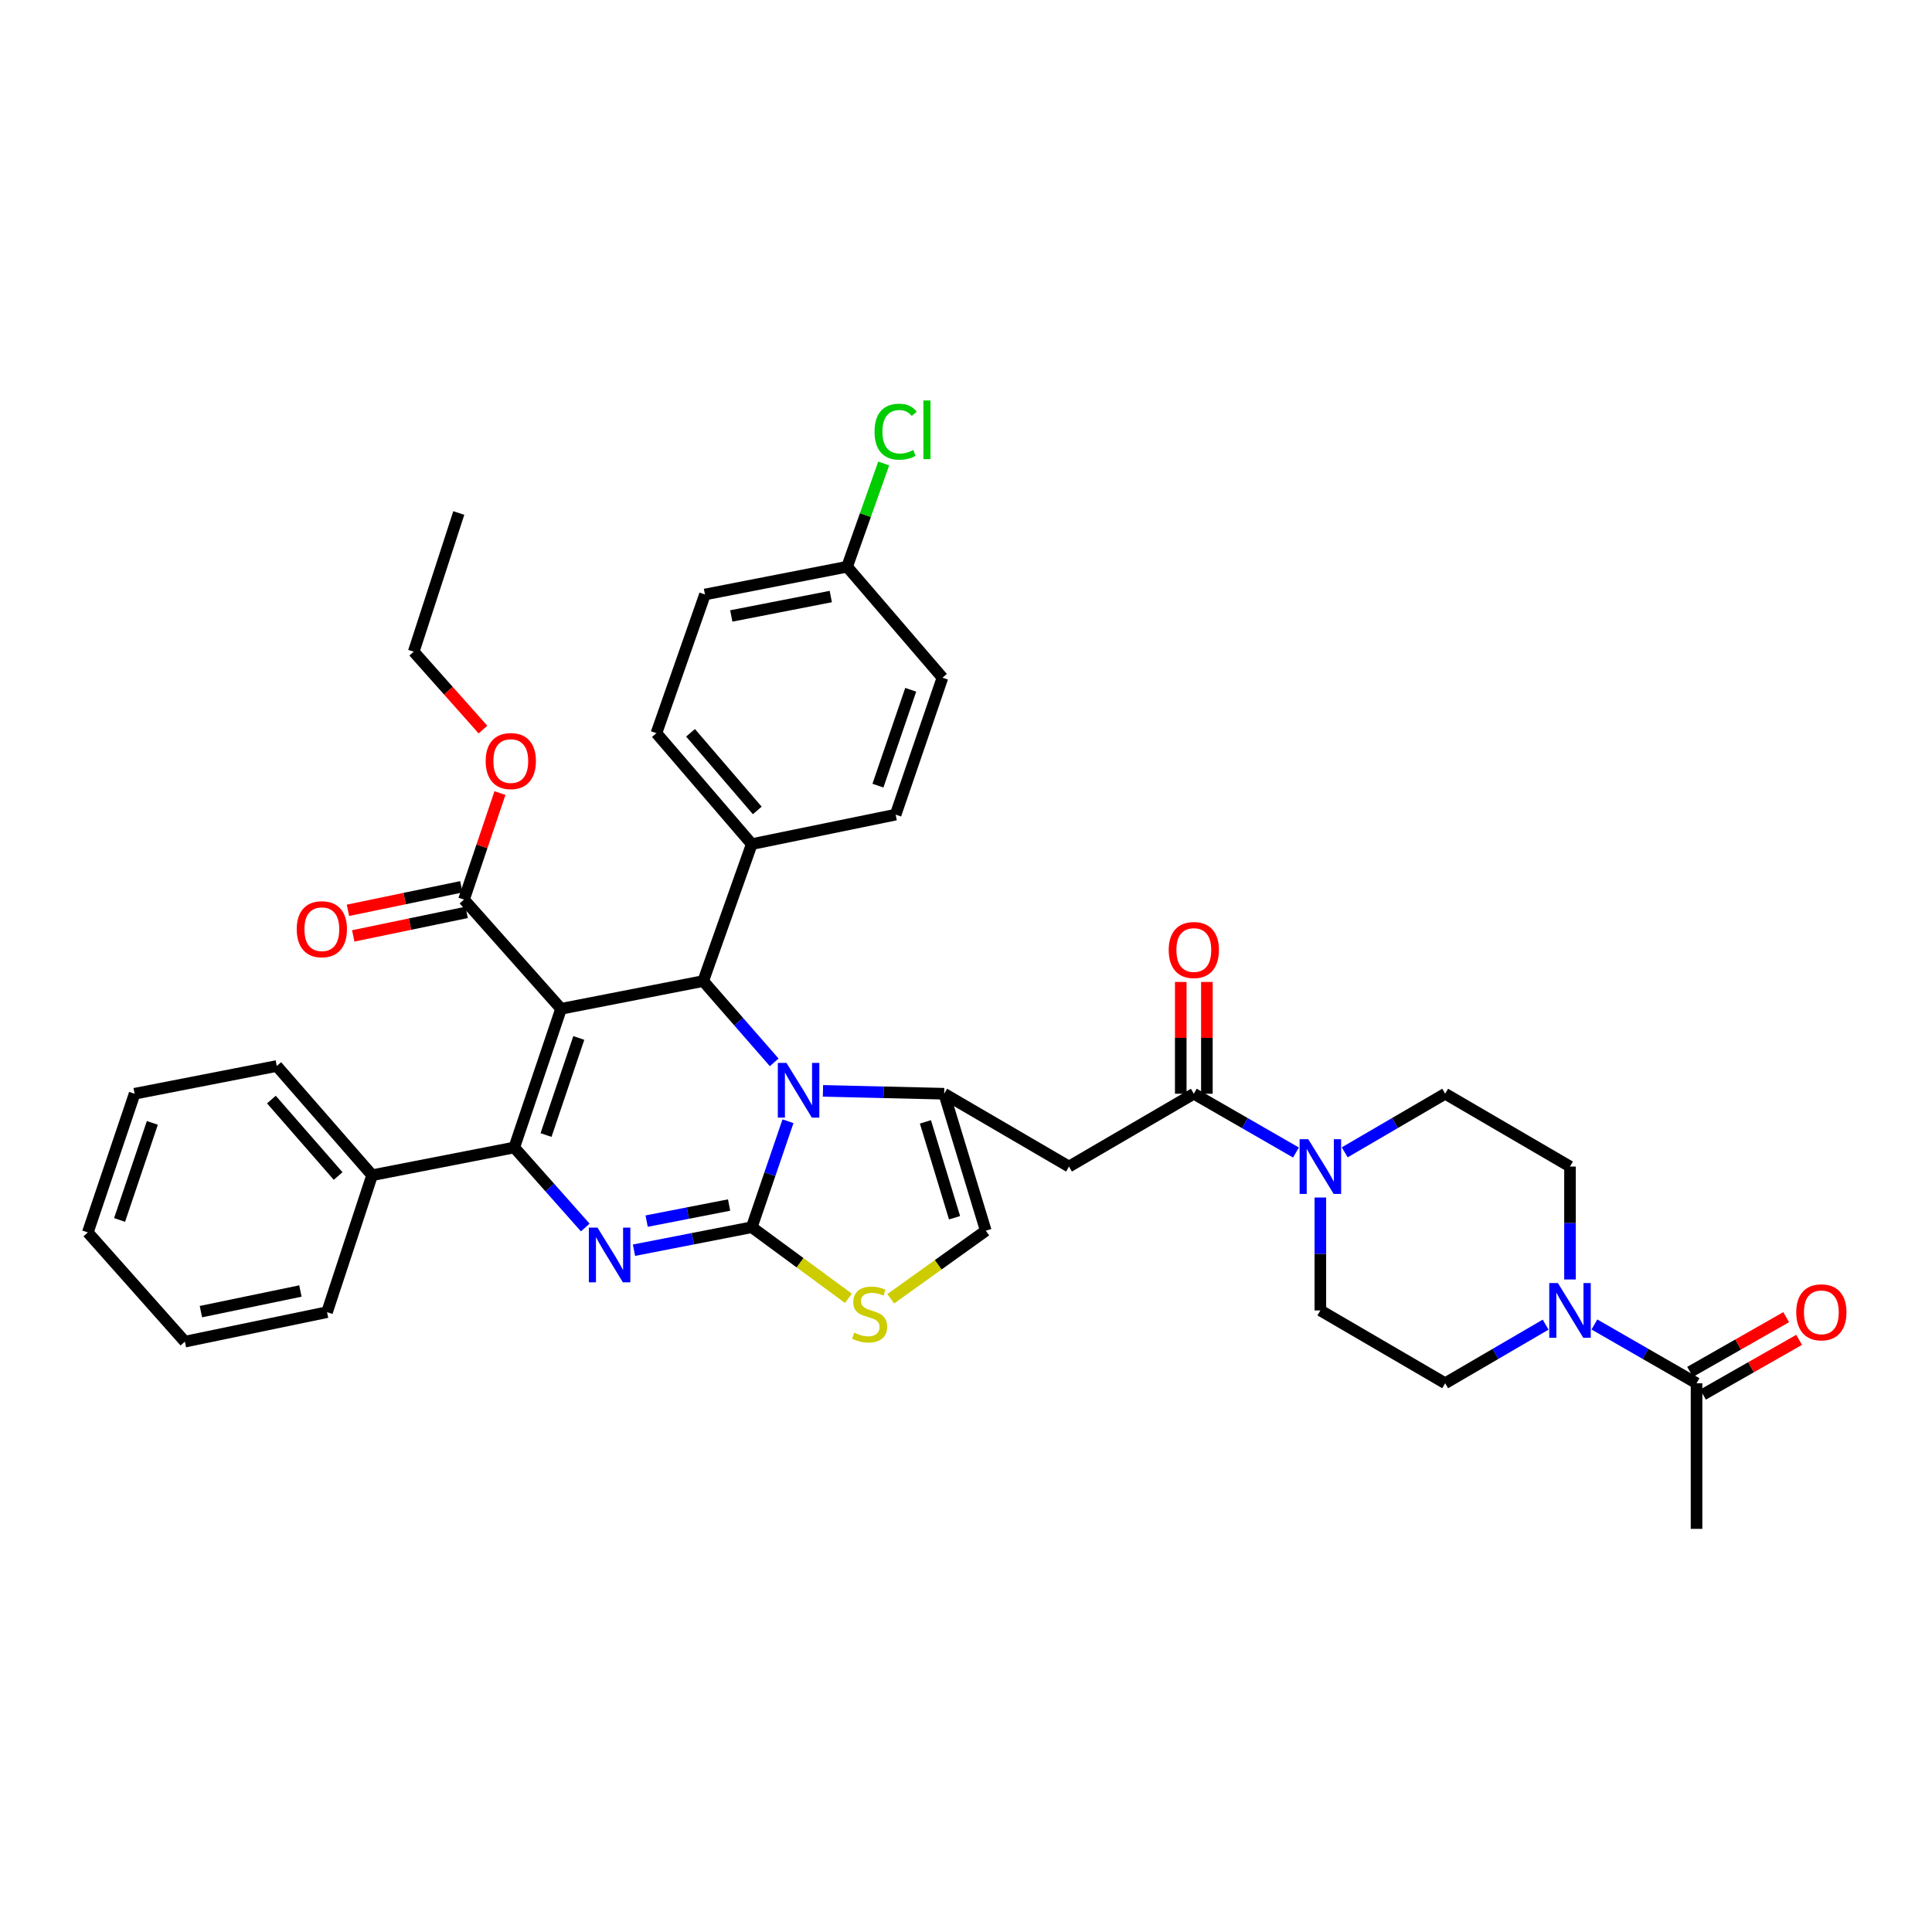 <?xml version='1.0' encoding='iso-8859-1'?>
<svg version='1.1' baseProfile='full'
              xmlns='http://www.w3.org/2000/svg'
                      xmlns:rdkit='http://www.rdkit.org/xml'
                      xmlns:xlink='http://www.w3.org/1999/xlink'
                  xml:space='preserve'
width='1000px' height='1000px' viewBox='0 0 1000 1000'>
<!-- END OF HEADER -->
<rect style='opacity:1.0;fill:#FFFFFF;stroke:none' width='1000' height='1000' x='0' y='0'> </rect>
<path class='bond-0' d='M 825.259,685.545 L 851.693,700.754' style='fill:none;fill-rule:evenodd;stroke:#0000FF;stroke-width:6px;stroke-linecap:butt;stroke-linejoin:miter;stroke-opacity:1' />
<path class='bond-0' d='M 851.693,700.754 L 878.126,715.963' style='fill:none;fill-rule:evenodd;stroke:#000000;stroke-width:6px;stroke-linecap:butt;stroke-linejoin:miter;stroke-opacity:1' />
<path class='bond-1' d='M 800.02,685.634 L 774.02,700.798' style='fill:none;fill-rule:evenodd;stroke:#0000FF;stroke-width:6px;stroke-linecap:butt;stroke-linejoin:miter;stroke-opacity:1' />
<path class='bond-1' d='M 774.02,700.798 L 748.019,715.963' style='fill:none;fill-rule:evenodd;stroke:#000000;stroke-width:6px;stroke-linecap:butt;stroke-linejoin:miter;stroke-opacity:1' />
<path class='bond-2' d='M 812.63,662.258 L 812.63,633.032' style='fill:none;fill-rule:evenodd;stroke:#0000FF;stroke-width:6px;stroke-linecap:butt;stroke-linejoin:miter;stroke-opacity:1' />
<path class='bond-2' d='M 812.63,633.032 L 812.63,603.807' style='fill:none;fill-rule:evenodd;stroke:#000000;stroke-width:6px;stroke-linecap:butt;stroke-linejoin:miter;stroke-opacity:1' />
<path class='bond-3' d='M 617.92,566.116 L 644.353,581.328' style='fill:none;fill-rule:evenodd;stroke:#000000;stroke-width:6px;stroke-linecap:butt;stroke-linejoin:miter;stroke-opacity:1' />
<path class='bond-3' d='M 644.353,581.328 L 670.787,596.539' style='fill:none;fill-rule:evenodd;stroke:#0000FF;stroke-width:6px;stroke-linecap:butt;stroke-linejoin:miter;stroke-opacity:1' />
<path class='bond-4' d='M 624.68,566.116 L 624.68,537.191' style='fill:none;fill-rule:evenodd;stroke:#000000;stroke-width:6px;stroke-linecap:butt;stroke-linejoin:miter;stroke-opacity:1' />
<path class='bond-4' d='M 624.68,537.191 L 624.68,508.266' style='fill:none;fill-rule:evenodd;stroke:#FF0000;stroke-width:6px;stroke-linecap:butt;stroke-linejoin:miter;stroke-opacity:1' />
<path class='bond-4' d='M 611.16,566.116 L 611.16,537.191' style='fill:none;fill-rule:evenodd;stroke:#000000;stroke-width:6px;stroke-linecap:butt;stroke-linejoin:miter;stroke-opacity:1' />
<path class='bond-4' d='M 611.16,537.191 L 611.16,508.266' style='fill:none;fill-rule:evenodd;stroke:#FF0000;stroke-width:6px;stroke-linecap:butt;stroke-linejoin:miter;stroke-opacity:1' />
<path class='bond-5' d='M 617.92,566.116 L 553.309,603.807' style='fill:none;fill-rule:evenodd;stroke:#000000;stroke-width:6px;stroke-linecap:butt;stroke-linejoin:miter;stroke-opacity:1' />
<path class='bond-6' d='M 683.416,619.829 L 683.416,649.054' style='fill:none;fill-rule:evenodd;stroke:#0000FF;stroke-width:6px;stroke-linecap:butt;stroke-linejoin:miter;stroke-opacity:1' />
<path class='bond-6' d='M 683.416,649.054 L 683.416,678.279' style='fill:none;fill-rule:evenodd;stroke:#000000;stroke-width:6px;stroke-linecap:butt;stroke-linejoin:miter;stroke-opacity:1' />
<path class='bond-7' d='M 696.026,596.45 L 722.023,581.283' style='fill:none;fill-rule:evenodd;stroke:#0000FF;stroke-width:6px;stroke-linecap:butt;stroke-linejoin:miter;stroke-opacity:1' />
<path class='bond-7' d='M 722.023,581.283 L 748.019,566.116' style='fill:none;fill-rule:evenodd;stroke:#000000;stroke-width:6px;stroke-linecap:butt;stroke-linejoin:miter;stroke-opacity:1' />
<path class='bond-8' d='M 881.472,721.837 L 906.344,707.673' style='fill:none;fill-rule:evenodd;stroke:#000000;stroke-width:6px;stroke-linecap:butt;stroke-linejoin:miter;stroke-opacity:1' />
<path class='bond-8' d='M 906.344,707.673 L 931.216,693.509' style='fill:none;fill-rule:evenodd;stroke:#FF0000;stroke-width:6px;stroke-linecap:butt;stroke-linejoin:miter;stroke-opacity:1' />
<path class='bond-8' d='M 874.781,710.088 L 899.653,695.924' style='fill:none;fill-rule:evenodd;stroke:#000000;stroke-width:6px;stroke-linecap:butt;stroke-linejoin:miter;stroke-opacity:1' />
<path class='bond-8' d='M 899.653,695.924 L 924.525,681.76' style='fill:none;fill-rule:evenodd;stroke:#FF0000;stroke-width:6px;stroke-linecap:butt;stroke-linejoin:miter;stroke-opacity:1' />
<path class='bond-9' d='M 878.126,715.963 L 878.126,791.336' style='fill:none;fill-rule:evenodd;stroke:#000000;stroke-width:6px;stroke-linecap:butt;stroke-linejoin:miter;stroke-opacity:1' />
<path class='bond-10' d='M 328.145,647.104 L 358.627,641.157' style='fill:none;fill-rule:evenodd;stroke:#0000FF;stroke-width:6px;stroke-linecap:butt;stroke-linejoin:miter;stroke-opacity:1' />
<path class='bond-10' d='M 358.627,641.157 L 389.109,635.211' style='fill:none;fill-rule:evenodd;stroke:#000000;stroke-width:6px;stroke-linecap:butt;stroke-linejoin:miter;stroke-opacity:1' />
<path class='bond-10' d='M 334.701,632.05 L 356.038,627.887' style='fill:none;fill-rule:evenodd;stroke:#0000FF;stroke-width:6px;stroke-linecap:butt;stroke-linejoin:miter;stroke-opacity:1' />
<path class='bond-10' d='M 356.038,627.887 L 377.376,623.725' style='fill:none;fill-rule:evenodd;stroke:#000000;stroke-width:6px;stroke-linecap:butt;stroke-linejoin:miter;stroke-opacity:1' />
<path class='bond-11' d='M 302.932,635.362 L 284.557,614.65' style='fill:none;fill-rule:evenodd;stroke:#0000FF;stroke-width:6px;stroke-linecap:butt;stroke-linejoin:miter;stroke-opacity:1' />
<path class='bond-11' d='M 284.557,614.65 L 266.183,593.937' style='fill:none;fill-rule:evenodd;stroke:#000000;stroke-width:6px;stroke-linecap:butt;stroke-linejoin:miter;stroke-opacity:1' />
<path class='bond-12' d='M 363.985,507.793 L 382.354,528.832' style='fill:none;fill-rule:evenodd;stroke:#000000;stroke-width:6px;stroke-linecap:butt;stroke-linejoin:miter;stroke-opacity:1' />
<path class='bond-12' d='M 382.354,528.832 L 400.724,549.871' style='fill:none;fill-rule:evenodd;stroke:#0000FF;stroke-width:6px;stroke-linecap:butt;stroke-linejoin:miter;stroke-opacity:1' />
<path class='bond-13' d='M 363.985,507.793 L 290.406,522.154' style='fill:none;fill-rule:evenodd;stroke:#000000;stroke-width:6px;stroke-linecap:butt;stroke-linejoin:miter;stroke-opacity:1' />
<path class='bond-14' d='M 363.985,507.793 L 389.109,436.911' style='fill:none;fill-rule:evenodd;stroke:#000000;stroke-width:6px;stroke-linecap:butt;stroke-linejoin:miter;stroke-opacity:1' />
<path class='bond-15' d='M 290.406,522.154 L 240.165,465.625' style='fill:none;fill-rule:evenodd;stroke:#000000;stroke-width:6px;stroke-linecap:butt;stroke-linejoin:miter;stroke-opacity:1' />
<path class='bond-16' d='M 290.406,522.154 L 266.183,593.937' style='fill:none;fill-rule:evenodd;stroke:#000000;stroke-width:6px;stroke-linecap:butt;stroke-linejoin:miter;stroke-opacity:1' />
<path class='bond-16' d='M 299.583,537.244 L 282.627,587.493' style='fill:none;fill-rule:evenodd;stroke:#000000;stroke-width:6px;stroke-linecap:butt;stroke-linejoin:miter;stroke-opacity:1' />
<path class='bond-17' d='M 266.183,593.937 L 192.604,608.291' style='fill:none;fill-rule:evenodd;stroke:#000000;stroke-width:6px;stroke-linecap:butt;stroke-linejoin:miter;stroke-opacity:1' />
<path class='bond-18' d='M 407.86,580.354 L 398.485,607.782' style='fill:none;fill-rule:evenodd;stroke:#0000FF;stroke-width:6px;stroke-linecap:butt;stroke-linejoin:miter;stroke-opacity:1' />
<path class='bond-18' d='M 398.485,607.782 L 389.109,635.211' style='fill:none;fill-rule:evenodd;stroke:#000000;stroke-width:6px;stroke-linecap:butt;stroke-linejoin:miter;stroke-opacity:1' />
<path class='bond-19' d='M 425.965,564.622 L 457.336,565.369' style='fill:none;fill-rule:evenodd;stroke:#0000FF;stroke-width:6px;stroke-linecap:butt;stroke-linejoin:miter;stroke-opacity:1' />
<path class='bond-19' d='M 457.336,565.369 L 488.706,566.116' style='fill:none;fill-rule:evenodd;stroke:#000000;stroke-width:6px;stroke-linecap:butt;stroke-linejoin:miter;stroke-opacity:1' />
<path class='bond-20' d='M 389.109,635.211 L 414.129,653.608' style='fill:none;fill-rule:evenodd;stroke:#000000;stroke-width:6px;stroke-linecap:butt;stroke-linejoin:miter;stroke-opacity:1' />
<path class='bond-20' d='M 414.129,653.608 L 439.149,672.006' style='fill:none;fill-rule:evenodd;stroke:#CCCC00;stroke-width:6px;stroke-linecap:butt;stroke-linejoin:miter;stroke-opacity:1' />
<path class='bond-21' d='M 461.051,672.245 L 485.646,654.626' style='fill:none;fill-rule:evenodd;stroke:#CCCC00;stroke-width:6px;stroke-linecap:butt;stroke-linejoin:miter;stroke-opacity:1' />
<path class='bond-21' d='M 485.646,654.626 L 510.241,637.006' style='fill:none;fill-rule:evenodd;stroke:#000000;stroke-width:6px;stroke-linecap:butt;stroke-linejoin:miter;stroke-opacity:1' />
<path class='bond-22' d='M 510.241,637.006 L 488.706,566.116' style='fill:none;fill-rule:evenodd;stroke:#000000;stroke-width:6px;stroke-linecap:butt;stroke-linejoin:miter;stroke-opacity:1' />
<path class='bond-22' d='M 494.074,630.302 L 479,580.679' style='fill:none;fill-rule:evenodd;stroke:#000000;stroke-width:6px;stroke-linecap:butt;stroke-linejoin:miter;stroke-opacity:1' />
<path class='bond-23' d='M 488.706,566.116 L 553.309,603.807' style='fill:none;fill-rule:evenodd;stroke:#000000;stroke-width:6px;stroke-linecap:butt;stroke-linejoin:miter;stroke-opacity:1' />
<path class='bond-24' d='M 438.457,293.344 L 364.886,307.705' style='fill:none;fill-rule:evenodd;stroke:#000000;stroke-width:6px;stroke-linecap:butt;stroke-linejoin:miter;stroke-opacity:1' />
<path class='bond-24' d='M 430.012,308.767 L 378.512,318.82' style='fill:none;fill-rule:evenodd;stroke:#000000;stroke-width:6px;stroke-linecap:butt;stroke-linejoin:miter;stroke-opacity:1' />
<path class='bond-25' d='M 438.457,293.344 L 447.932,266.613' style='fill:none;fill-rule:evenodd;stroke:#000000;stroke-width:6px;stroke-linecap:butt;stroke-linejoin:miter;stroke-opacity:1' />
<path class='bond-25' d='M 447.932,266.613 L 457.407,239.881' style='fill:none;fill-rule:evenodd;stroke:#00CC00;stroke-width:6px;stroke-linecap:butt;stroke-linejoin:miter;stroke-opacity:1' />
<path class='bond-26' d='M 438.457,293.344 L 487.813,350.773' style='fill:none;fill-rule:evenodd;stroke:#000000;stroke-width:6px;stroke-linecap:butt;stroke-linejoin:miter;stroke-opacity:1' />
<path class='bond-27' d='M 240.165,465.625 L 249.466,438.061' style='fill:none;fill-rule:evenodd;stroke:#000000;stroke-width:6px;stroke-linecap:butt;stroke-linejoin:miter;stroke-opacity:1' />
<path class='bond-27' d='M 249.466,438.061 L 258.768,410.496' style='fill:none;fill-rule:evenodd;stroke:#FF0000;stroke-width:6px;stroke-linecap:butt;stroke-linejoin:miter;stroke-opacity:1' />
<path class='bond-28' d='M 238.792,459.006 L 209.442,465.091' style='fill:none;fill-rule:evenodd;stroke:#000000;stroke-width:6px;stroke-linecap:butt;stroke-linejoin:miter;stroke-opacity:1' />
<path class='bond-28' d='M 209.442,465.091 L 180.092,471.176' style='fill:none;fill-rule:evenodd;stroke:#FF0000;stroke-width:6px;stroke-linecap:butt;stroke-linejoin:miter;stroke-opacity:1' />
<path class='bond-28' d='M 241.537,472.245 L 212.187,478.33' style='fill:none;fill-rule:evenodd;stroke:#000000;stroke-width:6px;stroke-linecap:butt;stroke-linejoin:miter;stroke-opacity:1' />
<path class='bond-28' d='M 212.187,478.33 L 182.837,484.415' style='fill:none;fill-rule:evenodd;stroke:#FF0000;stroke-width:6px;stroke-linecap:butt;stroke-linejoin:miter;stroke-opacity:1' />
<path class='bond-29' d='M 249.978,377.631 L 232.058,357.472' style='fill:none;fill-rule:evenodd;stroke:#FF0000;stroke-width:6px;stroke-linecap:butt;stroke-linejoin:miter;stroke-opacity:1' />
<path class='bond-29' d='M 232.058,357.472 L 214.139,337.313' style='fill:none;fill-rule:evenodd;stroke:#000000;stroke-width:6px;stroke-linecap:butt;stroke-linejoin:miter;stroke-opacity:1' />
<path class='bond-30' d='M 389.109,436.911 L 463.582,421.655' style='fill:none;fill-rule:evenodd;stroke:#000000;stroke-width:6px;stroke-linecap:butt;stroke-linejoin:miter;stroke-opacity:1' />
<path class='bond-31' d='M 389.109,436.911 L 339.762,379.488' style='fill:none;fill-rule:evenodd;stroke:#000000;stroke-width:6px;stroke-linecap:butt;stroke-linejoin:miter;stroke-opacity:1' />
<path class='bond-31' d='M 391.961,419.485 L 357.417,379.29' style='fill:none;fill-rule:evenodd;stroke:#000000;stroke-width:6px;stroke-linecap:butt;stroke-linejoin:miter;stroke-opacity:1' />
<path class='bond-32' d='M 192.604,608.291 L 143.256,551.763' style='fill:none;fill-rule:evenodd;stroke:#000000;stroke-width:6px;stroke-linecap:butt;stroke-linejoin:miter;stroke-opacity:1' />
<path class='bond-32' d='M 175.017,608.703 L 140.474,569.133' style='fill:none;fill-rule:evenodd;stroke:#000000;stroke-width:6px;stroke-linecap:butt;stroke-linejoin:miter;stroke-opacity:1' />
<path class='bond-33' d='M 192.604,608.291 L 169.275,679.173' style='fill:none;fill-rule:evenodd;stroke:#000000;stroke-width:6px;stroke-linecap:butt;stroke-linejoin:miter;stroke-opacity:1' />
<path class='bond-34' d='M 143.256,551.763 L 69.678,566.116' style='fill:none;fill-rule:evenodd;stroke:#000000;stroke-width:6px;stroke-linecap:butt;stroke-linejoin:miter;stroke-opacity:1' />
<path class='bond-35' d='M 69.678,566.116 L 45.455,637.9' style='fill:none;fill-rule:evenodd;stroke:#000000;stroke-width:6px;stroke-linecap:butt;stroke-linejoin:miter;stroke-opacity:1' />
<path class='bond-35' d='M 78.855,581.207 L 61.898,631.455' style='fill:none;fill-rule:evenodd;stroke:#000000;stroke-width:6px;stroke-linecap:butt;stroke-linejoin:miter;stroke-opacity:1' />
<path class='bond-36' d='M 45.455,637.9 L 95.696,694.428' style='fill:none;fill-rule:evenodd;stroke:#000000;stroke-width:6px;stroke-linecap:butt;stroke-linejoin:miter;stroke-opacity:1' />
<path class='bond-37' d='M 95.696,694.428 L 169.275,679.173' style='fill:none;fill-rule:evenodd;stroke:#000000;stroke-width:6px;stroke-linecap:butt;stroke-linejoin:miter;stroke-opacity:1' />
<path class='bond-37' d='M 103.988,678.902 L 155.493,668.223' style='fill:none;fill-rule:evenodd;stroke:#000000;stroke-width:6px;stroke-linecap:butt;stroke-linejoin:miter;stroke-opacity:1' />
<path class='bond-38' d='M 214.139,337.313 L 237.468,265.53' style='fill:none;fill-rule:evenodd;stroke:#000000;stroke-width:6px;stroke-linecap:butt;stroke-linejoin:miter;stroke-opacity:1' />
<path class='bond-39' d='M 487.813,350.773 L 463.582,421.655' style='fill:none;fill-rule:evenodd;stroke:#000000;stroke-width:6px;stroke-linecap:butt;stroke-linejoin:miter;stroke-opacity:1' />
<path class='bond-39' d='M 471.385,357.032 L 454.423,406.65' style='fill:none;fill-rule:evenodd;stroke:#000000;stroke-width:6px;stroke-linecap:butt;stroke-linejoin:miter;stroke-opacity:1' />
<path class='bond-40' d='M 364.886,307.705 L 339.762,379.488' style='fill:none;fill-rule:evenodd;stroke:#000000;stroke-width:6px;stroke-linecap:butt;stroke-linejoin:miter;stroke-opacity:1' />
<path class='bond-41' d='M 748.019,715.963 L 683.416,678.279' style='fill:none;fill-rule:evenodd;stroke:#000000;stroke-width:6px;stroke-linecap:butt;stroke-linejoin:miter;stroke-opacity:1' />
<path class='bond-42' d='M 812.63,603.807 L 748.019,566.116' style='fill:none;fill-rule:evenodd;stroke:#000000;stroke-width:6px;stroke-linecap:butt;stroke-linejoin:miter;stroke-opacity:1' />
<path  class='atom-0' d='M 806.37 664.119
L 815.65 679.119
Q 816.57 680.599, 818.05 683.279
Q 819.53 685.959, 819.61 686.119
L 819.61 664.119
L 823.37 664.119
L 823.37 692.439
L 819.49 692.439
L 809.53 676.039
Q 808.37 674.119, 807.13 671.919
Q 805.93 669.719, 805.57 669.039
L 805.57 692.439
L 801.89 692.439
L 801.89 664.119
L 806.37 664.119
' fill='#0000FF'/>
<path  class='atom-2' d='M 677.156 589.647
L 686.436 604.647
Q 687.356 606.127, 688.836 608.807
Q 690.316 611.487, 690.396 611.647
L 690.396 589.647
L 694.156 589.647
L 694.156 617.967
L 690.276 617.967
L 680.316 601.567
Q 679.156 599.647, 677.916 597.447
Q 676.716 595.247, 676.356 594.567
L 676.356 617.967
L 672.676 617.967
L 672.676 589.647
L 677.156 589.647
' fill='#0000FF'/>
<path  class='atom-3' d='M 604.92 491.724
Q 604.92 484.924, 608.28 481.124
Q 611.64 477.324, 617.92 477.324
Q 624.2 477.324, 627.56 481.124
Q 630.92 484.924, 630.92 491.724
Q 630.92 498.604, 627.52 502.524
Q 624.12 506.404, 617.92 506.404
Q 611.68 506.404, 608.28 502.524
Q 604.92 498.644, 604.92 491.724
M 617.92 503.204
Q 622.24 503.204, 624.56 500.324
Q 626.92 497.404, 626.92 491.724
Q 626.92 486.164, 624.56 483.364
Q 622.24 480.524, 617.92 480.524
Q 613.6 480.524, 611.24 483.324
Q 608.92 486.124, 608.92 491.724
Q 608.92 497.444, 611.24 500.324
Q 613.6 503.204, 617.92 503.204
' fill='#FF0000'/>
<path  class='atom-5' d='M 309.271 635.404
L 318.551 650.404
Q 319.471 651.884, 320.951 654.564
Q 322.431 657.244, 322.511 657.404
L 322.511 635.404
L 326.271 635.404
L 326.271 663.724
L 322.391 663.724
L 312.431 647.324
Q 311.271 645.404, 310.031 643.204
Q 308.831 641.004, 308.471 640.324
L 308.471 663.724
L 304.791 663.724
L 304.791 635.404
L 309.271 635.404
' fill='#0000FF'/>
<path  class='atom-9' d='M 407.08 550.161
L 416.36 565.161
Q 417.28 566.641, 418.76 569.321
Q 420.24 572.001, 420.32 572.161
L 420.32 550.161
L 424.08 550.161
L 424.08 578.481
L 420.2 578.481
L 410.24 562.081
Q 409.08 560.161, 407.84 557.961
Q 406.64 555.761, 406.28 555.081
L 406.28 578.481
L 402.6 578.481
L 402.6 550.161
L 407.08 550.161
' fill='#0000FF'/>
<path  class='atom-11' d='M 442.122 689.795
Q 442.442 689.915, 443.762 690.475
Q 445.082 691.035, 446.522 691.395
Q 448.002 691.715, 449.442 691.715
Q 452.122 691.715, 453.682 690.435
Q 455.242 689.115, 455.242 686.835
Q 455.242 685.275, 454.442 684.315
Q 453.682 683.355, 452.482 682.835
Q 451.282 682.315, 449.282 681.715
Q 446.762 680.955, 445.242 680.235
Q 443.762 679.515, 442.682 677.995
Q 441.642 676.475, 441.642 673.915
Q 441.642 670.355, 444.042 668.155
Q 446.482 665.955, 451.282 665.955
Q 454.562 665.955, 458.282 667.515
L 457.362 670.595
Q 453.962 669.195, 451.402 669.195
Q 448.642 669.195, 447.122 670.355
Q 445.602 671.475, 445.642 673.435
Q 445.642 674.955, 446.402 675.875
Q 447.202 676.795, 448.322 677.315
Q 449.482 677.835, 451.402 678.435
Q 453.962 679.235, 455.482 680.035
Q 457.002 680.835, 458.082 682.475
Q 459.202 684.075, 459.202 686.835
Q 459.202 690.755, 456.562 692.875
Q 453.962 694.955, 449.602 694.955
Q 447.082 694.955, 445.162 694.395
Q 443.282 693.875, 441.042 692.955
L 442.122 689.795
' fill='#CCCC00'/>
<path  class='atom-17' d='M 251.388 393.922
Q 251.388 387.122, 254.748 383.322
Q 258.108 379.522, 264.388 379.522
Q 270.668 379.522, 274.028 383.322
Q 277.388 387.122, 277.388 393.922
Q 277.388 400.802, 273.988 404.722
Q 270.588 408.602, 264.388 408.602
Q 258.148 408.602, 254.748 404.722
Q 251.388 400.842, 251.388 393.922
M 264.388 405.402
Q 268.708 405.402, 271.028 402.522
Q 273.388 399.602, 273.388 393.922
Q 273.388 388.362, 271.028 385.562
Q 268.708 382.722, 264.388 382.722
Q 260.068 382.722, 257.708 385.522
Q 255.388 388.322, 255.388 393.922
Q 255.388 399.642, 257.708 402.522
Q 260.068 405.402, 264.388 405.402
' fill='#FF0000'/>
<path  class='atom-18' d='M 153.586 480.96
Q 153.586 474.16, 156.946 470.36
Q 160.306 466.56, 166.586 466.56
Q 172.866 466.56, 176.226 470.36
Q 179.586 474.16, 179.586 480.96
Q 179.586 487.84, 176.186 491.76
Q 172.786 495.64, 166.586 495.64
Q 160.346 495.64, 156.946 491.76
Q 153.586 487.88, 153.586 480.96
M 166.586 492.44
Q 170.906 492.44, 173.226 489.56
Q 175.586 486.64, 175.586 480.96
Q 175.586 475.4, 173.226 472.6
Q 170.906 469.76, 166.586 469.76
Q 162.266 469.76, 159.906 472.56
Q 157.586 475.36, 157.586 480.96
Q 157.586 486.68, 159.906 489.56
Q 162.266 492.44, 166.586 492.44
' fill='#FF0000'/>
<path  class='atom-20' d='M 452.662 223.441
Q 452.662 216.401, 455.942 212.721
Q 459.262 209.001, 465.542 209.001
Q 471.382 209.001, 474.502 213.121
L 471.862 215.281
Q 469.582 212.281, 465.542 212.281
Q 461.262 212.281, 458.982 215.161
Q 456.742 218.001, 456.742 223.441
Q 456.742 229.041, 459.062 231.921
Q 461.422 234.801, 465.982 234.801
Q 469.102 234.801, 472.742 232.921
L 473.862 235.921
Q 472.382 236.881, 470.142 237.441
Q 467.902 238.001, 465.422 238.001
Q 459.262 238.001, 455.942 234.241
Q 452.662 230.481, 452.662 223.441
' fill='#00CC00'/>
<path  class='atom-20' d='M 477.942 207.281
L 481.622 207.281
L 481.622 237.641
L 477.942 237.641
L 477.942 207.281
' fill='#00CC00'/>
<path  class='atom-33' d='M 929.729 679.253
Q 929.729 672.453, 933.089 668.653
Q 936.449 664.853, 942.729 664.853
Q 949.009 664.853, 952.369 668.653
Q 955.729 672.453, 955.729 679.253
Q 955.729 686.133, 952.329 690.053
Q 948.929 693.933, 942.729 693.933
Q 936.489 693.933, 933.089 690.053
Q 929.729 686.173, 929.729 679.253
M 942.729 690.733
Q 947.049 690.733, 949.369 687.853
Q 951.729 684.933, 951.729 679.253
Q 951.729 673.693, 949.369 670.893
Q 947.049 668.053, 942.729 668.053
Q 938.409 668.053, 936.049 670.853
Q 933.729 673.653, 933.729 679.253
Q 933.729 684.973, 936.049 687.853
Q 938.409 690.733, 942.729 690.733
' fill='#FF0000'/>
</svg>
